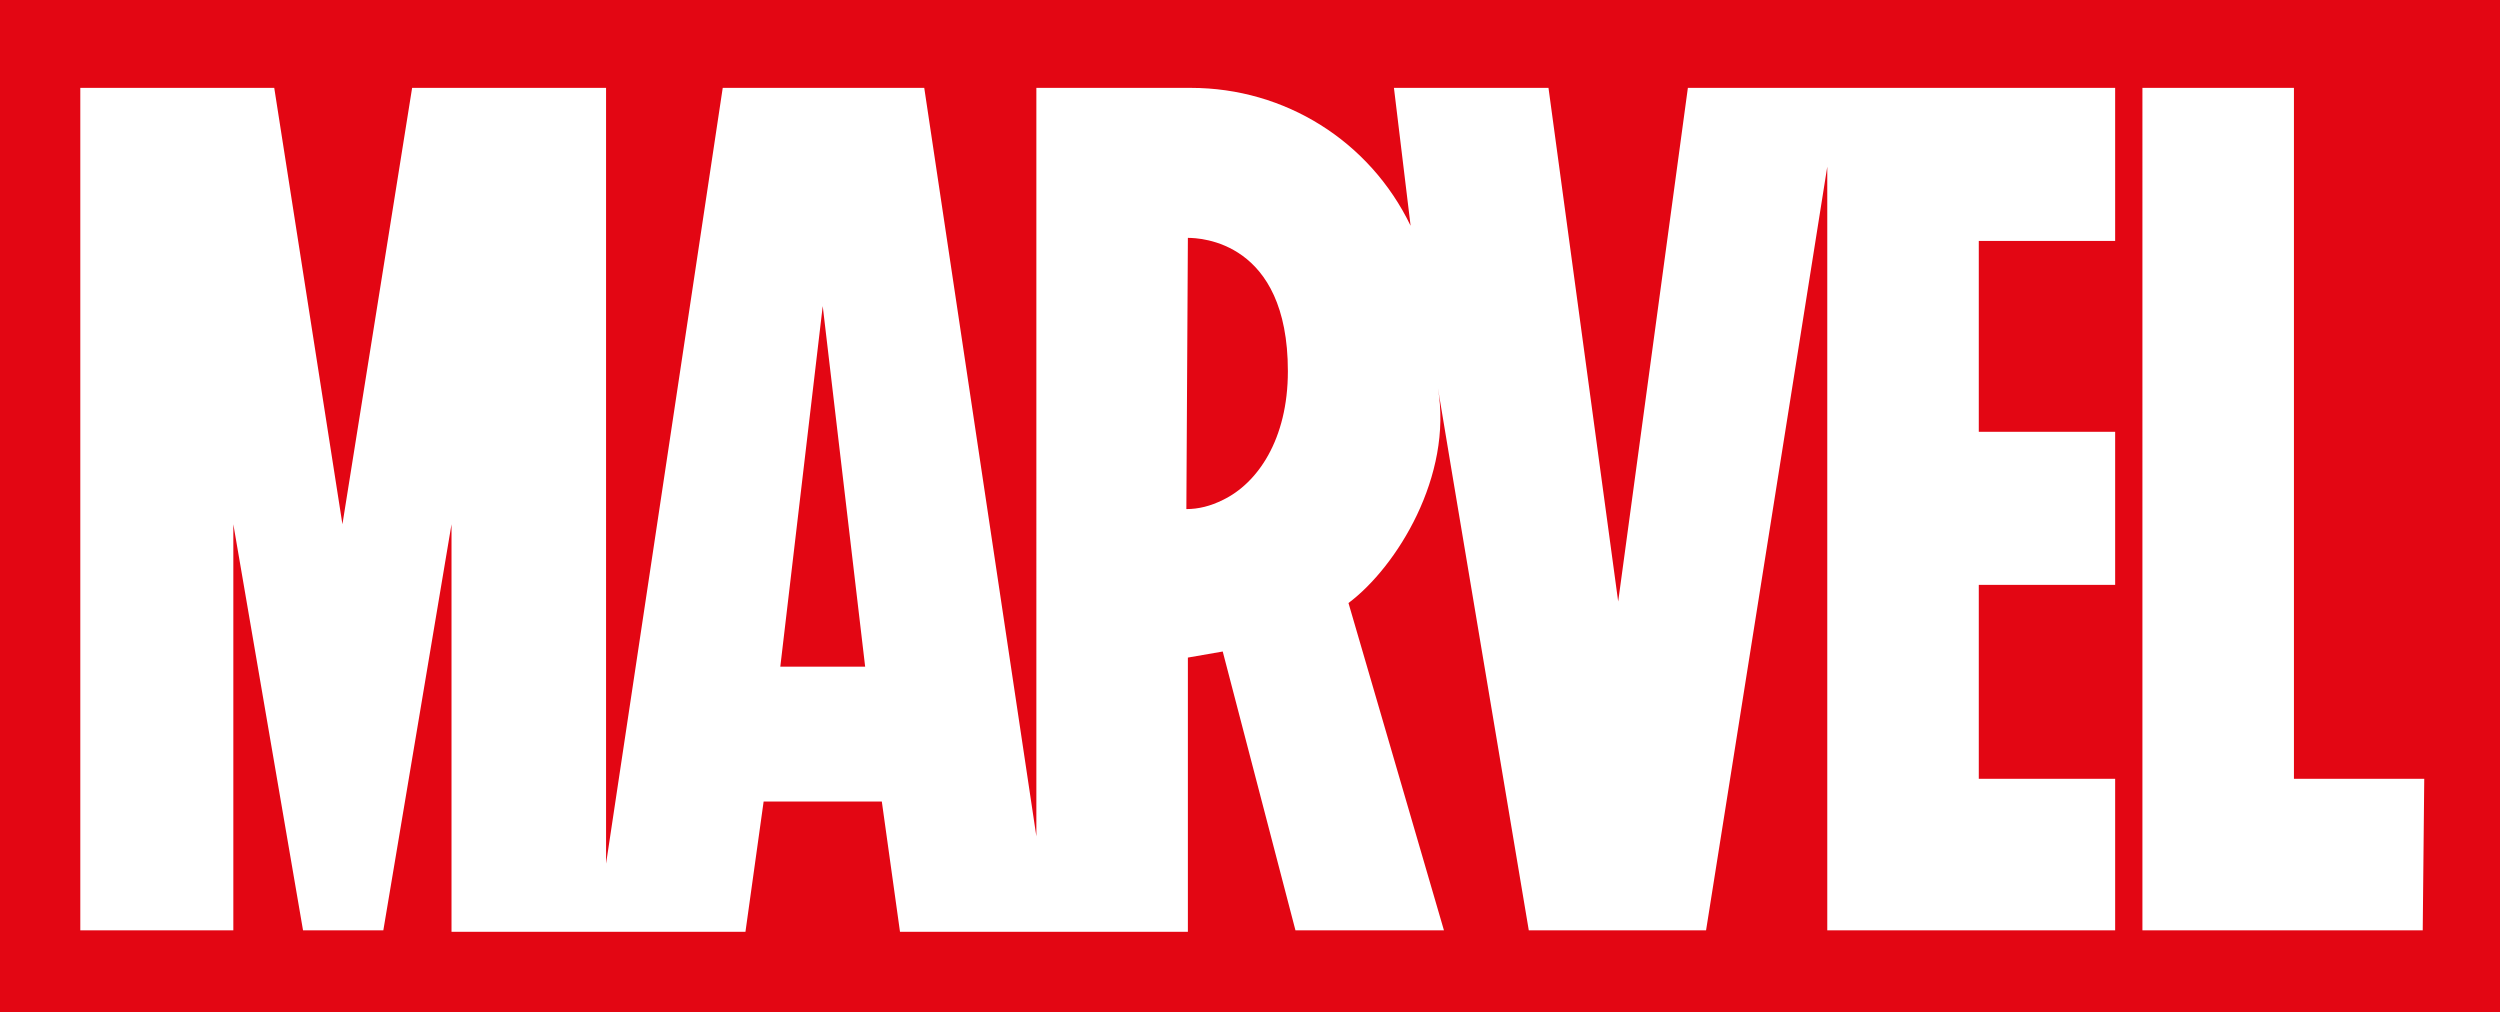<?xml version="1.0" encoding="UTF-8"?>
<!-- Generator: Adobe Illustrator 26.2.1, SVG Export Plug-In . SVG Version: 6.00 Build 0)  -->
<svg xmlns="http://www.w3.org/2000/svg" xmlns:xlink="http://www.w3.org/1999/xlink" version="1.1" id="Capa_1" x="0px" y="0px" viewBox="0 0 165 66.8" style="enable-background:new 0 0 165 66.8;" xml:space="preserve">
<style type="text/css">
	.st0{fill:#FFFFFF;}
	.st1{fill:#E30613;}
</style>
<g>
	<rect x="0" class="st0" width="165" height="66.8"></rect>
	<path class="st1" d="M0,0v66.8h165V0H0z M139.6,15.9h-9v12.6h9v10.1h-9v12.8h9v10h-19V11l-8,50.4h-11.7c0,0-6-35.7-6-35.8   c1,5.8-2.7,11.8-5.9,14.2l6.3,21.6h-9.8L80.7,43l-2.3,0.4v18.1h-19l-1.2-8.6h-7.8l-1.2,8.6H29.8V34.6l-4.5,26.8h-5.3l-4.6-26.8   v26.8H5.3V5.8h12.8l4.5,28.8l4.6-28.8h12.8V57l7.7-51.2h13.3l7.4,49.4V5.8h10.2c6.2,0,11.8,3.5,14.5,9.1l-1.1-9.1h10.2l4.6,33.9   l4.6-33.9h28.2L139.6,15.9z M159.9,61.4h-18.5V5.8h10v45.6h8.6L159.9,61.4z"></path>
	<polygon class="st1" points="51.5,44 57.1,44 54.3,20.2  "></polygon>
	<path class="st1" d="M78.4,15.7L78.4,15.7l-0.1,17.9c0.8,0,1.6-0.2,2.4-0.6c2.3-1.1,4.3-4,4.3-8.5C85,15.9,79.2,15.7,78.4,15.7   L78.4,15.7z"></path>
</g>
</svg>
